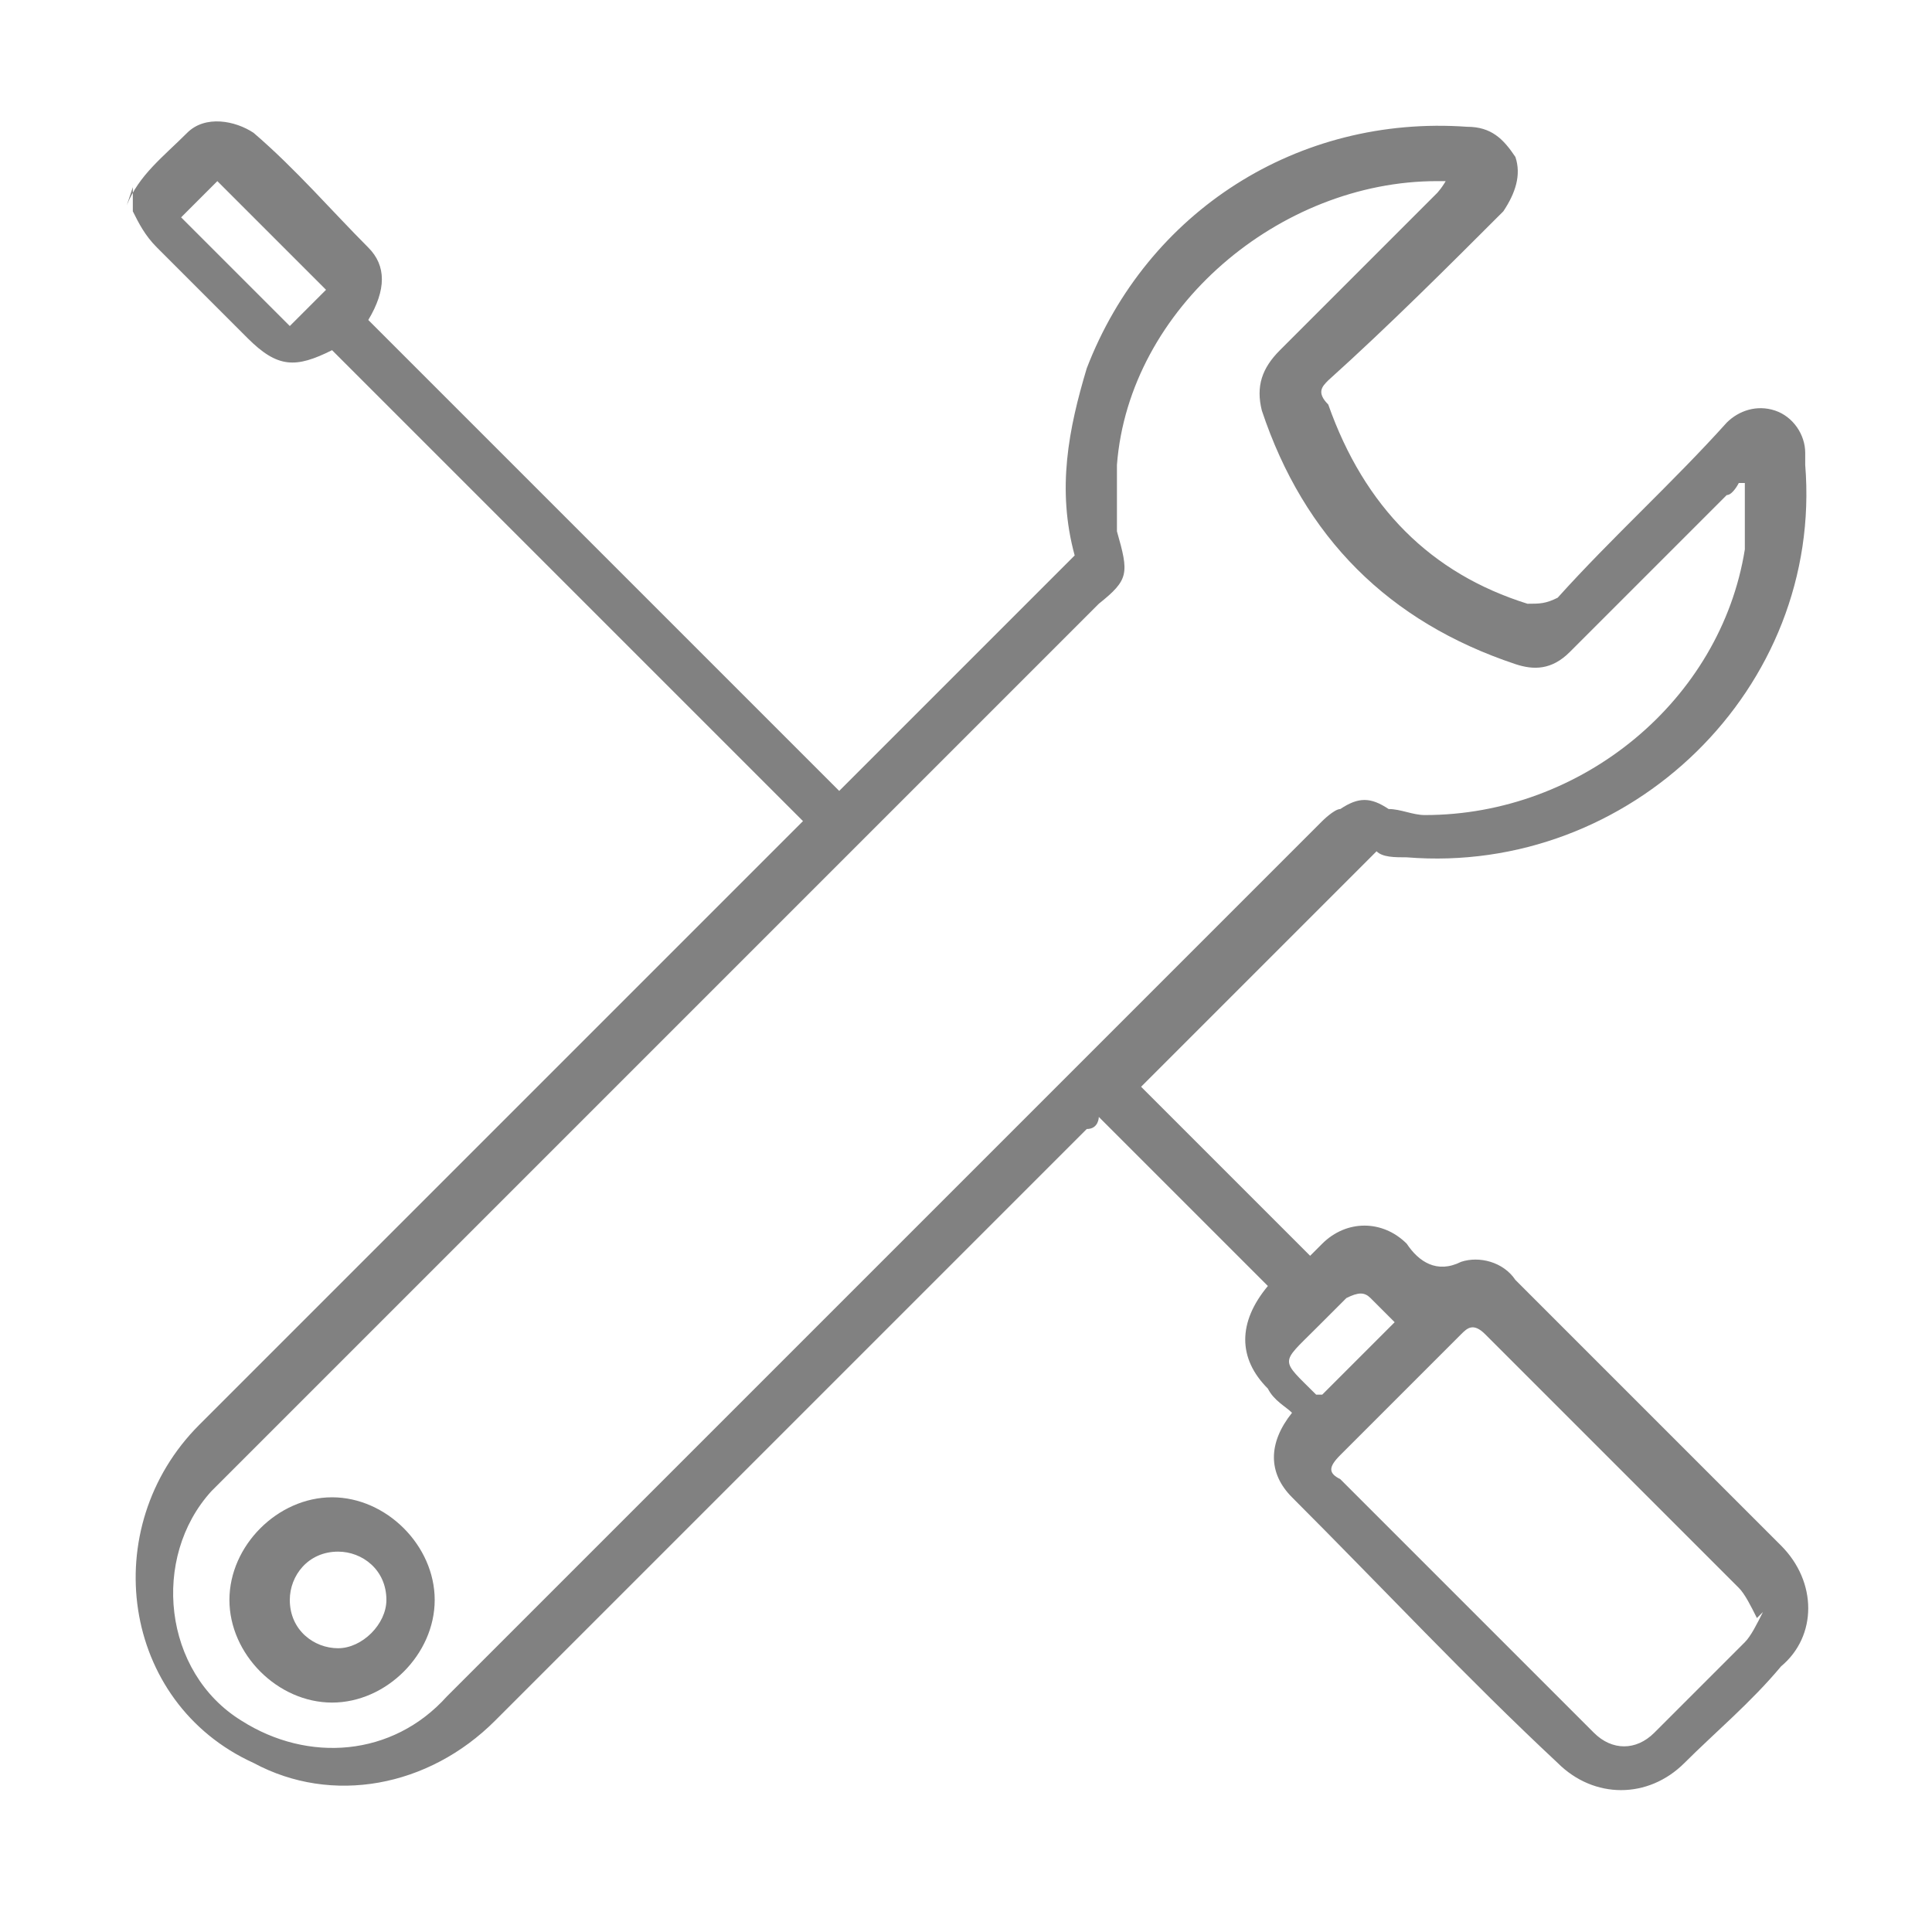 <?xml version="1.0" encoding="UTF-8"?>
<svg id="Capa_1" data-name="Capa 1" xmlns="http://www.w3.org/2000/svg" version="1.1" viewBox="0 0 32 32">
  <defs>
    <style>
      .cls-1 {
        fill: #818181;
        stroke-width: 0px;
      }
    </style>
  </defs>
  <path class="cls-1" d="M2.1,3.4c.2-.5.6-.8,1-1.2.3-.3.8-.2,1.1,0,.7.6,1.3,1.3,1.9,1.9.3.3.3.7,0,1.2,2.6,2.6,5.2,5.2,7.8,7.8,1.3-1.3,2.6-2.6,3.9-3.9-.3-1.1-.1-2.1.2-3.1,1-2.6,3.5-4.2,6.3-4,.4,0,.6.2.8.5.1.3,0,.6-.2.9-.9.9-1.9,1.9-2.9,2.8-.1.1-.2.2,0,.4.6,1.7,1.7,2.8,3.3,3.3.2,0,.3,0,.5-.1.9-1,1.9-1.9,2.8-2.9.2-.2.5-.3.8-.2.3.1.5.4.5.7,0,0,0,.1,0,.2.3,3.7-2.9,6.8-6.6,6.5-.2,0-.4,0-.5-.1-1.3,1.3-2.6,2.6-3.9,3.9.9.9,1.8,1.8,2.8,2.8,0,0,.1-.1.2-.2.4-.4,1-.4,1.4,0,0,0,0,0,0,0,.2.3.5.5.9.3.3-.1.7,0,.9.3,1.5,1.5,2.9,2.9,4.4,4.4.6.6.6,1.5,0,2-.5.6-1.1,1.1-1.6,1.6-.6.6-1.5.6-2.1,0-1.5-1.4-2.9-2.9-4.4-4.4-.4-.4-.4-.9,0-1.4-.1-.1-.3-.2-.4-.4-.5-.5-.5-1.1,0-1.7,0,0,0,0,0,0-.9-.9-1.8-1.8-2.8-2.8,0,0,0,.2-.2.2-3.3,3.3-6.5,6.5-9.8,9.8-1.1,1.1-2.7,1.4-4,.7-2.2-1-2.6-3.9-.9-5.6,2.4-2.4,4.7-4.7,7.1-7.1,1-1,2-2,2.9-2.9-2.6-2.6-5.2-5.2-7.8-7.8-.6.3-.9.3-1.4-.2-.5-.5-1-1-1.5-1.5-.2-.2-.3-.4-.4-.6,0-.1,0-.3,0-.4ZM24.1,3c-.1,0-.2,0-.3,0-2.6,0-5.1,2.1-5.3,4.7,0,.4,0,.7,0,1.1.2.7.2.8-.3,1.2-4.8,4.8-9.6,9.6-14.4,14.4-.1.1-.2.2-.3.3-1,1.1-.8,3,.5,3.8,1.1.7,2.5.6,3.4-.4,4.8-4.8,9.6-9.6,14.5-14.5,0,0,.2-.2.3-.2.3-.2.5-.2.8,0,.2,0,.4.1.6.1,2.6,0,4.9-1.9,5.3-4.4,0-.4,0-.7,0-1.1,0,0,0,0-.1,0,0,0-.1.2-.2.2-.9.9-1.8,1.8-2.6,2.6-.3.3-.6.3-.9.2-2.1-.7-3.5-2.1-4.2-4.2-.1-.4,0-.7.3-1,.9-.9,1.7-1.7,2.6-2.6,0,0,.1-.1.2-.3ZM29.1,26.8c-.1-.2-.2-.4-.3-.5-1.4-1.4-2.8-2.8-4.2-4.2-.2-.2-.3-.1-.4,0-.7.7-1.3,1.3-2,2-.2.2-.2.3,0,.4,1.4,1.4,2.8,2.8,4.2,4.2.3.3.7.3,1,0,.5-.5,1-1,1.5-1.5.1-.1.2-.3.3-.5ZM3,3.6c.6.6,1.2,1.2,1.8,1.8.2-.2.4-.4.6-.6-.6-.6-1.1-1.1-1.7-1.7,0,0,0,0-.1-.1-.2.2-.4.4-.6.6ZM21.9,23.1c.4-.4.8-.8,1.2-1.2-.1-.1-.3-.3-.4-.4-.1-.1-.2-.1-.4,0-.2.2-.3.3-.5.5-.6.6-.6.5,0,1.1,0,0,0,0,0,0Z"/>
  <path class="cls-1" d="M7.2,26.5c0,.9-.8,1.7-1.7,1.7-.9,0-1.7-.8-1.7-1.7,0-.9.8-1.7,1.7-1.7.9,0,1.7.8,1.7,1.7ZM6.4,26.5c0-.5-.4-.8-.8-.8-.5,0-.8.4-.8.8,0,.5.4.8.8.8.4,0,.8-.4.8-.8Z"/>
</svg>